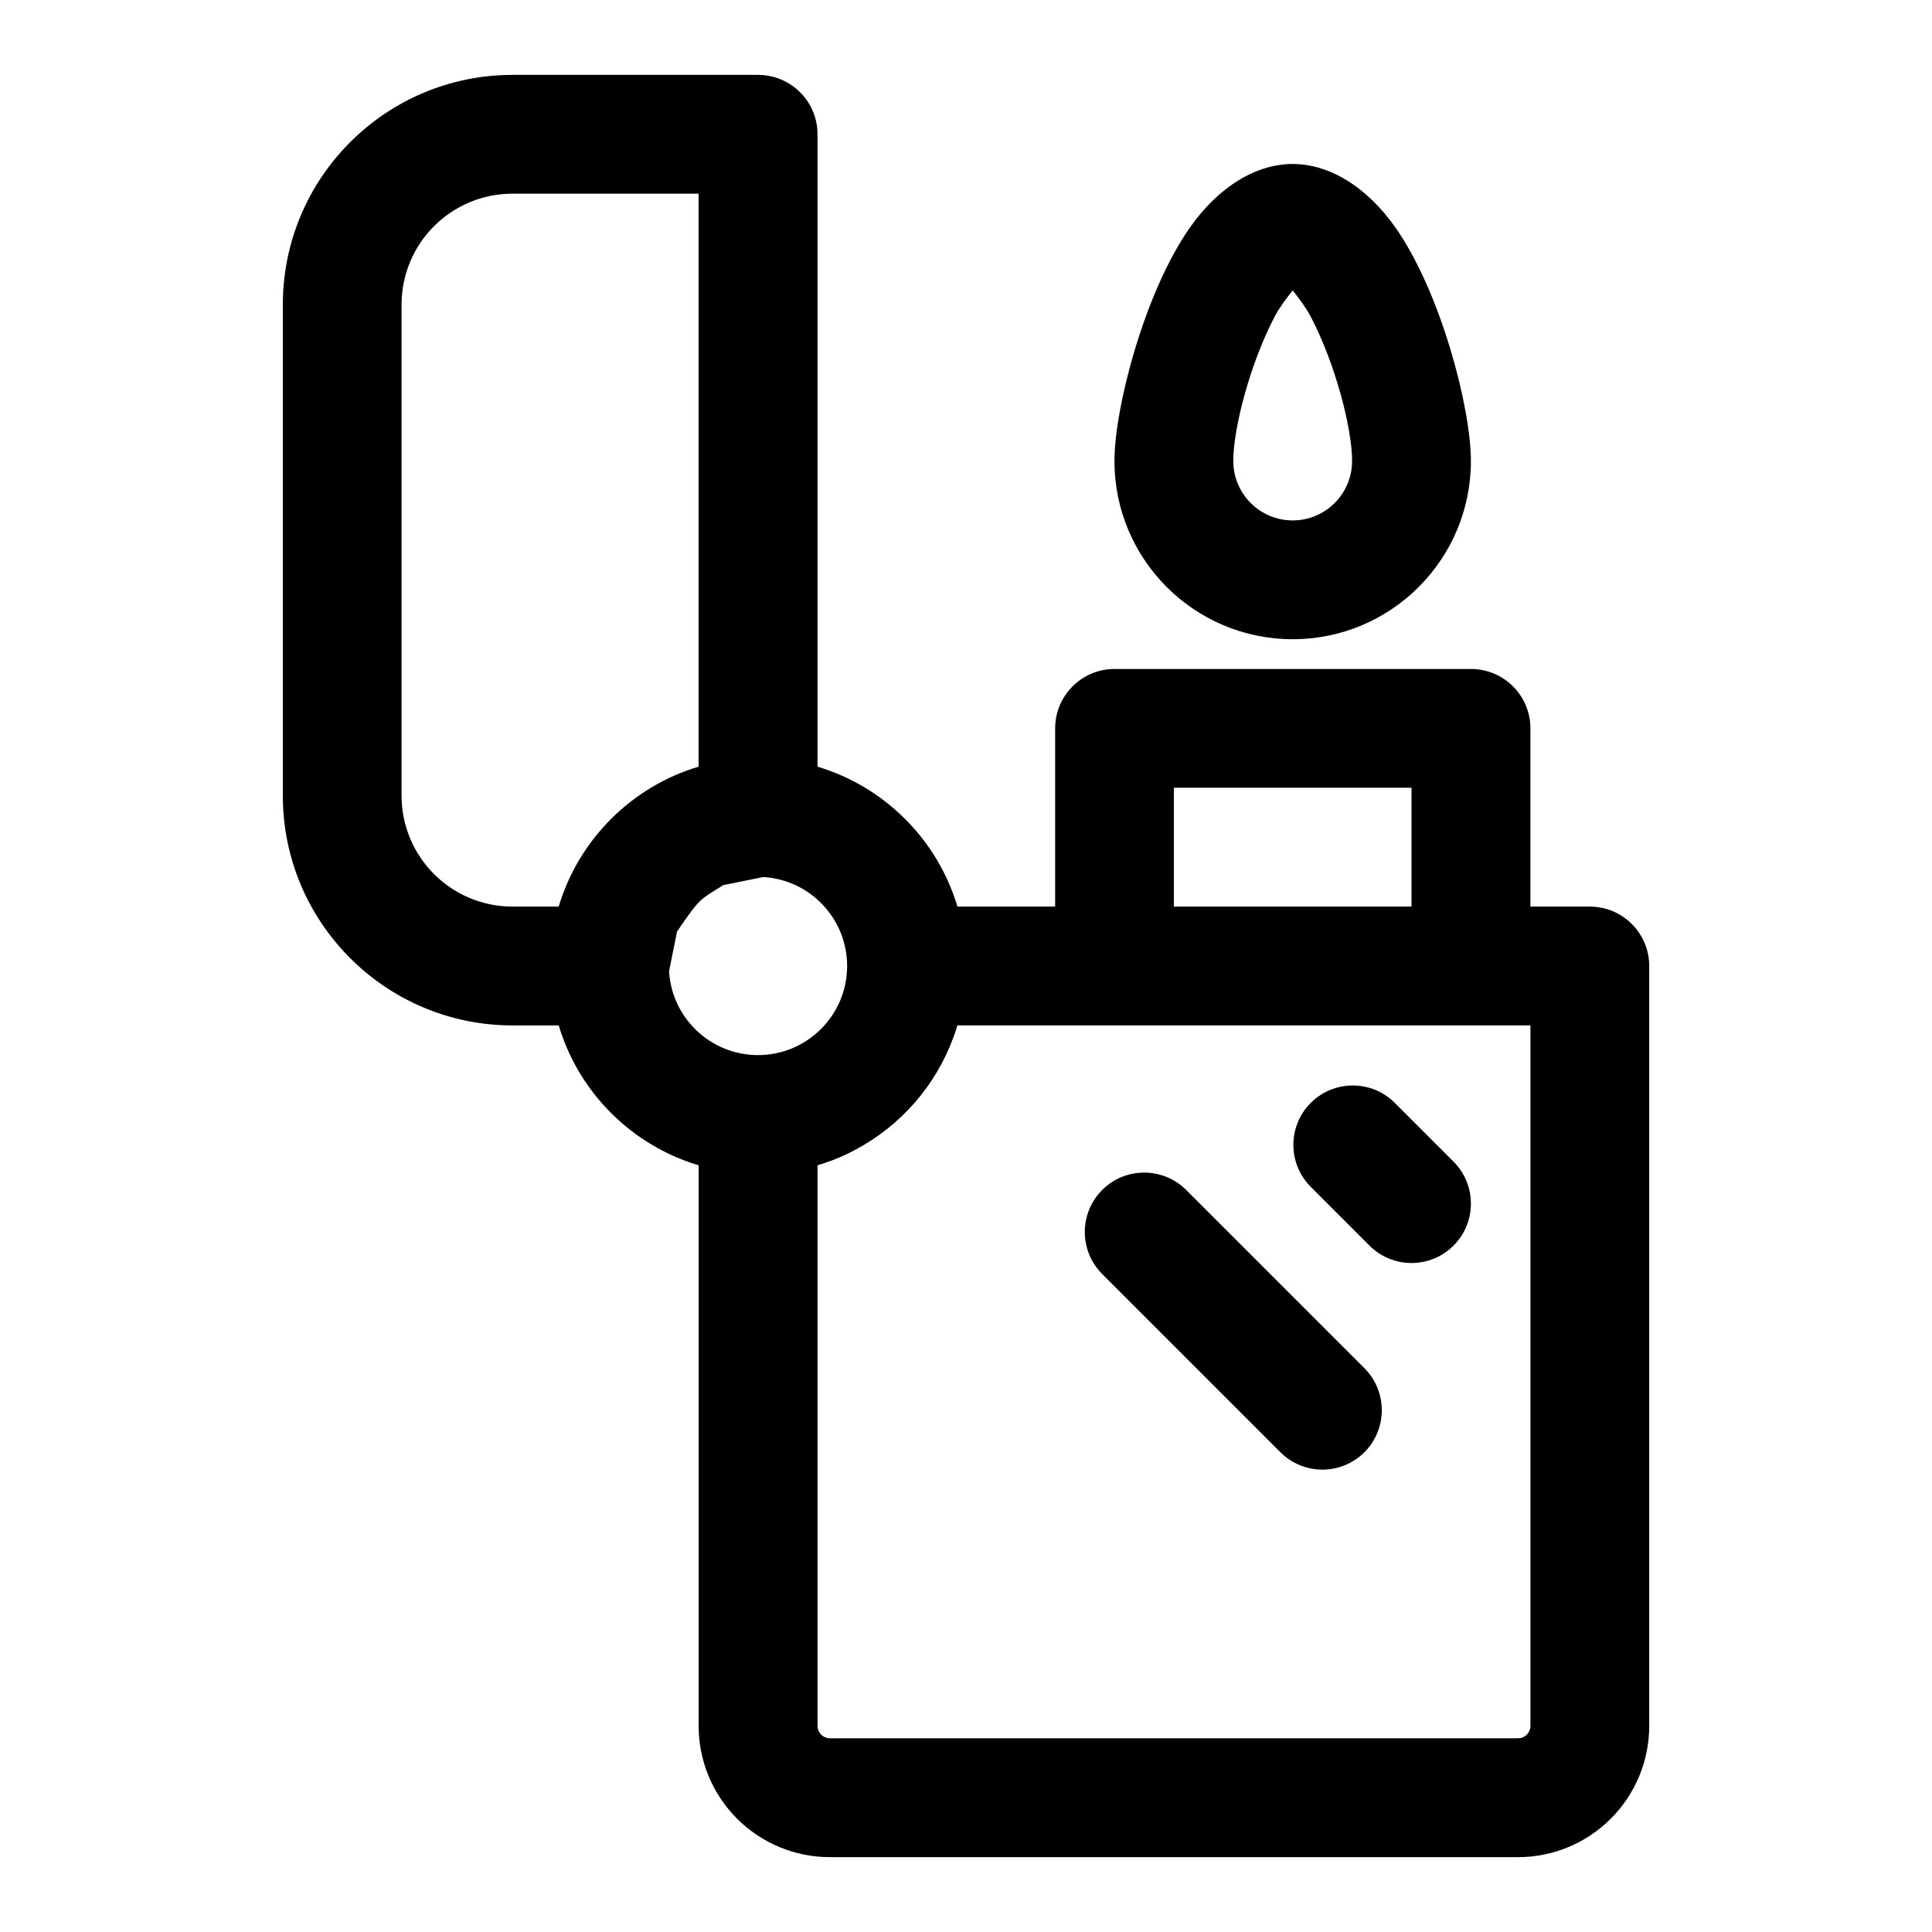 <?xml version="1.0" encoding="UTF-8"?>
<!-- Uploaded to: SVG Repo, www.svgrepo.com, Generator: SVG Repo Mixer Tools -->
<svg fill="#000000" width="800px" height="800px" version="1.1" viewBox="144 144 512 512" xmlns="http://www.w3.org/2000/svg">
 <path d="m292.07 415.74c5.289 17.758 19.316 31.773 37.078 37.078v148.58c0 9.227 3.668 18.059 10.188 24.578 6.519 6.519 15.352 10.188 24.578 10.188h182.38c9.227 0 18.059-3.668 24.578-10.188 6.519-6.519 10.188-15.352 10.188-24.578v-201.4c0-8.691-7.055-15.742-15.742-15.742h-15.742v-47.23c0-8.691-7.055-15.742-15.742-15.742h-94.465c-8.691 0-15.742 7.055-15.742 15.742v47.23h-25.898c-5.289-17.758-19.316-31.773-37.078-37.078v-167.59c0-8.691-7.055-15.742-15.742-15.742h-65.055c-33.629 0-60.898 27.27-60.898 60.898v130.11c0 33.629 27.27 60.898 60.898 60.898h12.234zm257.49 0h-151.85l-0.109 0.348-0.188 0.629-0.203 0.629-0.109 0.332-0.219 0.629-0.234 0.629c-4.676 12.77-13.934 23.316-25.789 29.66l-0.582 0.316c-0.301 0.156-0.598 0.301-0.898 0.457l-0.613 0.301-0.598 0.285-0.613 0.285-0.613 0.27-0.41 0.188-0.535 0.219-0.613 0.25-0.629 0.25-0.613 0.234-0.691 0.234-0.566 0.203-0.629 0.219-1.289 0.406-0.316 0.094v148.58c0 0.867 0.348 1.699 0.961 2.312s1.449 0.961 2.312 0.961h182.38c0.867 0 1.699-0.348 2.312-0.961 0.613-0.613 0.961-1.449 0.961-2.312v-185.65zm-113.47 65.891 47.23 47.23c6.141 6.141 16.121 6.141 22.262 0 6.141-6.156 6.141-16.121 0-22.277l-47.23-47.23c-6.141-6.141-16.121-6.141-22.262 0-6.141 6.156-6.141 16.121 0 22.277zm55.277-23.098 15.57 15.57c6.141 6.141 16.121 6.141 22.262 0s6.141-16.121 0-22.262l-15.57-15.57c-6.141-6.141-16.121-6.141-22.262 0-6.141 6.141-6.141 16.121 0 22.262zm-145.1-82.105c-3.402 0.676-10.598 2.141-10.613 2.141-6.234 3.984-6.031 3.18-12.234 12.312l-2.109 10.5c0.707 12.391 11.004 22.23 23.57 22.23 13.035 0 23.617-10.578 23.617-23.617 0-12.562-9.84-22.859-22.23-23.57zm108.82 7.824v-31.488h62.977v31.488zm-125.95-37.078v-151.85h-49.309c-16.246 0-29.41 13.16-29.41 29.41v130.11c0 16.246 13.16 29.41 29.41 29.41h12.234c5.305-17.758 19.316-31.789 37.078-37.078zm157.44-159.72c-9.461 0-19.523 5.777-27.379 17.051-11.84 16.988-19.852 47.438-19.852 61.668 0 26.07 21.16 47.23 47.23 47.23 26.07 0 47.23-21.16 47.23-47.23 0-14.234-8.016-44.68-19.852-61.668-7.856-11.273-17.918-17.051-27.379-17.051zm0 33.504c1.496 1.875 3.481 4.519 4.676 6.754 6.566 12.453 11.066 29.691 11.066 38.461 0 8.691-7.055 15.742-15.742 15.742-8.691 0-15.742-7.055-15.742-15.742 0-8.77 4.504-26.008 11.066-38.461 1.195-2.234 3.18-4.879 4.676-6.754z" fill-rule="evenodd"/>
</svg>